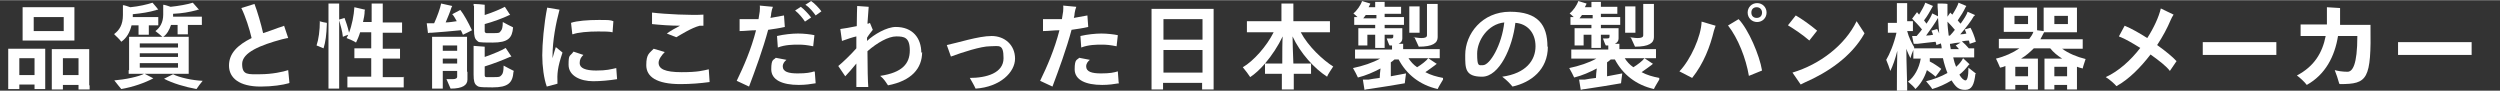 <?xml version="1.0" encoding="UTF-8"?>
<svg xmlns="http://www.w3.org/2000/svg" width="214.5mm" height="7.8mm" version="1.1" viewBox="0 0 608.1 22">
  <rect x="0" y="0" width="608.1" height="22" fill="#333333" stroke="none"/>
  <defs>
    <style>
      .cls-1 {
        fill: #fff;
      }
    </style>
  </defs>
  <!-- Generator: Adobe Illustrator 28.7.1, SVG Export Plug-In . SVG Version: 1.2.0 Build 142)  -->
  <g>
    <g id="_レイヤー_1" data-name="レイヤー_1">
      <g>
        <path class="cls-1" d="M11,12.7v8.9s-2.6,0-2.6,0v-1.1h-3.7v1.1h-2.7c0-.3,0-.6,0-1v-7.9c0-.3,0-.7,0-.9h9c0,.3,0,.6,0,.9ZM8.4,18.2v-4.1h-3.7v4.1h3.7ZM5.5,9V2.5c0-.3,0-.6,0-.8h12.6c0,.3,0,.5,0,.8v7.3s-12.6,0-12.6,0c0-.2,0-.5,0-.8ZM8.2,4.1v3.4h7.3v-3.4h-7.3ZM21.8,20.7v1s-2.7,0-2.7,0v-1.1h-3.8v1.1h-2.7c0-.3,0-.6,0-1v-7.9c0-.3,0-.7,0-.9h9.1c0,.3,0,.6,0,.9v7.9ZM19.1,18.2v-4.1h-3.8v4.1h3.8Z"/>
        <path class="cls-1" d="M27.8,8.2c1.2-.9,2.1-2.2,2.1-4.6v-1.4c0-.1,0-.8,0-1,.4,0,1.2.3,1.8.5,2.1-.2,4.2-.7,5.4-1.1.4.5,1,1.1,1.4,1.7-.2,0-.4,0-.5.1-1.7.5-3.6.8-5.7,1v.7h5.2c.4,0,.7,0,1,0v2c-.3,0-.7,0-1,0h-1.3v1.7c0,.2,0,.4,0,.6h-2.5c0-.2,0-.4,0-.6v-1.7h-1.7c-.4,1.7-1.2,3.1-2.5,4-.3-.5-1.2-1.3-1.7-1.8ZM35.2,17.9l2.1,1.1c-2.1,1.1-4.9,2.1-7.8,2.6-.3-.4-1.2-1.4-1.7-2.1,2.5-.2,6.1-.9,7.4-1.7ZM31.4,17v-7.2c0-.3,0-.6,0-.9h8.1c-.4-.4-1.2-1-1.7-1.4,1.1-.8,1.9-2.1,1.9-4v-1.4c0-.1,0-.8,0-1,.4,0,1.2.3,1.8.5,1.9-.2,4.2-.6,5.4-1l1.5,1.7c-.2,0-.4,0-.5.1-1.9.5-3.6.8-5.8.9v.7h5.9c.4,0,.8,0,1.1,0v2c-.3,0-.7,0-1.1,0h-2.3v1.7c0,.2,0,.5,0,.6h-2.5c0-.2,0-.4,0-.6v-1.7h-1.6c-.4,1.2-1,2.3-1.9,2.9h6.2c0,.3,0,.6,0,.9v8.1s-14.6,0-14.6,0c0-.3,0-.6,0-.9ZM34,10.5v1h9.3v-1h-9.3ZM43.3,12.9h-9.3v.9h9.3v-.9ZM43.3,16.4v-1.1h-9.3v1.1h9.3ZM49.3,19.6c-.5.6-1.2,1.5-1.5,2-2.8-.5-5.8-1.4-7.9-2.5l2.2-1.1c1.5.8,4.7,1.5,7.2,1.6Z"/>
        <path class="cls-1" d="M70.2,20.2c-1.4.4-3.9.8-6.8.8-5.2,0-7.7-2.1-7.7-5.1s2.1-5,5.5-6.7c-.5-2.2-1.5-5.3-2.5-7.3l3.2-1c.7,1.8,1.6,4.9,2.1,7.1,1.2-.4,2.4-.8,3.7-1.3.5-.2,1.1-.3,1.4-.5l1,3c-.4,0-.9.2-1.5.3-5.2,1.4-9.7,3.2-9.7,6s1.5,2.5,4.4,2.5,5.6-.6,6.8-1l.3,3.1Z"/>
        <path class="cls-1" d="M77.7,5.1c.6.2,1.2.3,1.8.4,0,0,0,.3,0,.4-.1,2.5-.3,4.2-.8,5.8l-1.7-.7c.5-1.5.8-3.6.8-6ZM98.2,18.6v2.6c-.5,0-1,0-1.6,0h-10.5c-.7,0-1.2,0-1.6,0v-2.6c.5,0,1,0,1.6,0h4.2v-4.5h-2.7c-.5,0-1,0-1.4,0v-2.4c.4,0,.8,0,1.4,0h2.7v-3.9h-2.7c-.3,1-.7,1.9-1,2.5-.4-.3-1.5-.8-2.3-1.1.1-.2.3-.5.4-.8-.3.1-.9.3-1.3.5-.1-1.3-.6-2.9-.9-4v15c0,.6,0,1.1,0,1.6h-2.6c0-.5,0-1,0-1.6V1.9c0-.3,0-.8,0-1.1.5,0,2.1,0,2.6,0,0,.3,0,.8,0,1.1v2.8l1.3-.4c.3.8.8,2.2,1.1,3.6.7-1.8,1.2-4.3,1.3-6.2l2.6.6c0,0-.1.2-.1.3,0,.9-.2,1.8-.4,2.7h2.1V1.9c0-.3,0-.9,0-1.1.6,0,2.2,0,2.7,0,0,.3,0,.7,0,1.1v3.5h3.3c.5,0,1,0,1.4,0v2.5c-.4,0-.8,0-1.4,0h-3.3v3.9h2.8c.5,0,1,0,1.4,0v2.4c-.4,0-.8,0-1.4,0h-2.8v4.5h3.7c.7,0,1.2,0,1.6,0Z"/>
        <path class="cls-1" d="M112,2.4c.8,1,1.9,3,2.8,4.9-.5.3-1.4.7-2.2,1.1-.1-.3-.3-.7-.5-1.1-1.9.2-5.5.5-7,.6-.3,0-.8,0-1,.1l-.3-2.4h1.3c.1,0,.3,0,.5,0,.7-1.5,1.5-3.7,1.7-4.8l2.7.6c0,.1-.2.3-.2.4-.3,1-.9,2.4-1.4,3.6.9,0,1.9-.2,2.7-.3-.4-.7-.7-1.3-1.1-1.7l1.9-1ZM113.7,17.5c0,.3,0,1.5,0,1.8,0,1.3-1.1,2.2-4.1,2.2-.2-.5-.7-1.6-1-2.3,0,0,.8,0,1.5,0s1.1-.2,1.1-.6v-1.4h-3.5v3.2c0,.4,0,.8,0,1.1h-2.6c0-.3,0-.7,0-1.1v-10.7c0-.2,0-.5,0-.8h8.5c0,.3,0,.5,0,.8v7.6ZM107.7,11v1.3h3.5v-1.3h-3.5ZM111.2,15.4v-1.2h-3.5v1.2h3.5ZM115.2,1.4c0-.2,0-.4,0-.5.7,0,1.9.1,2.7.2,0,0,0,.3,0,.4v2.1c1.9-.6,4.2-1.6,4.9-2l1.3,2c-.1,0-.3,0-.4.1-1.2.6-3.9,1.6-5.8,2.1v1.7c0,.3.1.4.4.5.2,0,.5,0,1.7,0s1.5,0,1.8-.5c.3-.3.5-.9.5-2.2.7.4,1.9,1,2.5,1.3-.2,2.6-1.2,3.7-5,3.7s-3.3-.1-3.8-.5c-.5-.4-.7-1.1-.7-2.5,0-.4,0-4.9,0-6ZM124.9,17.4c-.2,2.7-1.3,3.8-5.1,3.8s-3.4-.2-3.9-.5c-.5-.4-.7-1.1-.7-2.6,0-.5,0-5.3,0-6.5s0-.4,0-.5l2.7.2c0,0,0,.3,0,.4v2.1c2-.7,4.4-1.7,5.1-2.2l1.4,2.1c-.1,0-.3.1-.4.1-1.3.6-4.1,1.7-6.1,2.3v2.1c0,.3.1.5.4.5.3,0,.6,0,1.8,0s1.5,0,1.9-.5c.3-.3.5-.9.5-2.3.7.4,1.9,1,2.5,1.3Z"/>
        <path class="cls-1" d="M136.8,12.8c-1.2,3.6-1.3,5-1.2,7.5l-2.6.7c-.7-1.9-1.1-4.9-1.1-7.6s.4-7.6,1.2-11.6l3,.5c-.9,3.3-1.7,7.6-1.7,11.2v.6c.3-1,.5-1.9.8-2.7l1.6,1.3ZM150.1,19.2c-1.9.3-4,.5-5.8.5-3.1,0-6-1.3-6-4s.3-1.9,1.2-3.2l2.4.8c-.6.6-.9,1.1-.9,2,0,1.2,1.4,1.8,4,1.8s3.5-.3,4.9-.6l.2,2.7ZM139.2,8.2l-.3-2.7c1.4-.5,4.2-.7,6.7-.7s2.8,0,3.6.3l-.2,2.7c-.7-.2-2-.2-3.5-.2-2.3,0-5,.2-6.2.7Z"/>
        <path class="cls-1" d="M172.6,19.9c-2.2.3-4.6.5-7.1.5-5.8,0-8.3-1.8-8.3-4.6s.8-2.9,1.8-4l2.7.8c-.8.8-1.5,1.8-1.5,2.6,0,1.5,1.5,2.3,5.6,2.3s5.2-.4,6.6-.7l.2,3ZM165.5,6.2c-2.4,0-5-.2-6.9-.4v-2.8c3.2.4,9.7.7,12.5.5v2.7h-.9c-2,.5-4.8,2.3-5.7,2.8l-2.3-.9c.8-.6,2.2-1.4,3.4-2Z"/>
        <path class="cls-1" d="M186.9,7c-1.3,4.9-3.2,10-4.7,14l-3-1.4c1.7-3.5,3.5-7.6,4.7-12.3-1.4,0-2.7.2-4,.2v-2.9c1.2,0,2.9,0,4.6,0,.1-.6.2-1.3.3-1.9,0-.5.1-1,0-1.4l3.2.3c-.2.5-.3.9-.4,1.5,0,.4-.1.8-.2,1.2,1.2-.2,2.3-.4,3.3-.6l.2,2.8c-1.3.3-2.7.5-4.1.7ZM198.2,17.5l.2,2.7c-1.2.2-2.5.4-4.1.4-4,0-6.7-1.2-6.7-3.8s.6-2.2,1.1-2.8l2.6.5c-.5.4-.9.9-.9,1.6,0,1.3,1.4,1.7,3.6,1.7s3.1-.2,4.1-.5ZM194.1,8.1c1.5,0,3.1.2,4,.4l-.3,2.7c-1.5-.3-2.4-.4-3.6-.4s-3.2,0-5,.7l-.2-2.8c1.7-.4,3.7-.6,5.1-.6ZM193.4,2.5l1.4-.9c.8.6,2,1.9,2.5,2.6l-1.5,1c-.5-.8-1.5-2-2.4-2.7ZM195.9,1.1l1.4-.9c.8.5,2,1.8,2.5,2.5l-1.4,1c-.5-.7-1.4-1.9-2.5-2.6Z"/>
        <path class="cls-1" d="M224.3,12.6c0,4-2.6,7-8.3,8.1-.4-.6-1-1.6-1.9-2.3,5.4-.8,7.2-3,7.2-6.2s-1.4-3.4-3.3-3.4-4.6,1.5-7,3.6c0,3.9.1,7.6.2,8.7h-2.9c0-.9,0-3,0-5.7-.9,1.1-2.1,2.5-2.7,3.1l-1.7-2.5c1-.8,3.1-2.8,4.4-4.3,0-.9,0-1.9,0-2.9-.9.2-2.1.6-3.5,1.1l-.4-2.9c.9-.1,2.5-.4,4-.7,0-2.5.1-4.6.1-4.9l2.8.2c0,.5-.2,2.2-.3,4.1.3,0,.5-.1.6-.2l.7,1.7c-.3.4-.9,1.1-1.4,1.9,0,.3,0,.5,0,.8,1.7-1.6,4.8-3.4,7-3.4,4.1,0,6.2,2.7,6.2,6.3Z"/>
        <path class="cls-1" d="M235.8,18.9c4.2,0,8.3-1.2,8.3-4.8s-1.1-2.9-3.3-2.9-6.8,1.5-9.5,2.5l-1-2.8c2.5-.5,7.7-2.2,10.9-2.2s5.7,2.2,5.7,5.5-3.6,6.9-9.6,7.3c-.4-.9-.9-1.7-1.4-2.6Z"/>
        <path class="cls-1" d="M260.7,7c-1.3,4.9-3.2,10-4.7,14l-3-1.4c1.7-3.5,3.5-7.6,4.7-12.3-1.4,0-2.7.2-4,.2v-2.9c1.2,0,2.9,0,4.6,0,.1-.6.2-1.3.3-1.9,0-.5.1-1,0-1.4l3.2.3c-.2.5-.3.9-.4,1.5,0,.4-.1.8-.2,1.2,1.2-.2,2.3-.4,3.3-.6l.2,2.8c-1.3.3-2.7.5-4.1.7ZM272.2,20.2c-1.2.2-2.5.4-4.1.4-4,0-6.7-1.2-6.7-3.8s.6-2.2,1.1-2.8l2.6.5c-.5.4-.9.9-.9,1.6,0,1.3,1.4,1.7,3.6,1.7s3.1-.2,4.1-.5l.2,2.7ZM262.8,8.7c1.7-.4,3.7-.6,5.1-.6s3.1.2,4,.4l-.3,2.7c-1.5-.3-2.4-.4-3.6-.4s-3.2,0-5,.7l-.2-2.8Z"/>
        <path class="cls-1" d="M295.2,20.1v1.6s-2.8,0-2.8,0v-1.6h-9.5v1.6h-2.8c0-.5,0-1,0-1.6V3.7c0-.5,0-1.1,0-1.6h15.1c0,.5,0,1,0,1.6v16.4ZM283,4.6v5h9.5v-5h-9.5ZM292.5,17.6v-5.5h-9.5v5.5h9.5Z"/>
        <path class="cls-1" d="M324.3,16.1c-.5.8-1.3,1.9-1.5,2.5-3.1-2-6.5-5.7-8.4-9.8,0,1.2.1,4,.2,6.6h2.9c.5,0,1,0,1.4,0v2.5c-.4,0-.9,0-1.4,0h-2.8c0,1.3,0,2.3,0,2.6,0,.4,0,.9,0,1.2h-2.9c0-.3,0-.8,0-1.2s0-1.3,0-2.6h-2.7c-.5,0-1,0-1.4,0v-2.5c-1.2,1.4-2.4,2.5-3.6,3.3-.3-.5-1.2-1.7-1.8-2.4,2.6-1.5,5.8-5.1,7.5-8.5h-4.3c-.9,0-1.6,0-2.2,0v-2.7c.6,0,1.3,0,2.2,0h6.2V1.5c0-.2,0-.5,0-.7.6,0,2.3,0,2.9,0,0,.2,0,.5,0,.6v3.7h6.7c.9,0,1.6,0,2.2,0v2.7c-.6,0-1.3,0-2.2,0h-4.9c1.8,3.4,5.3,6.7,8,8.4ZM311.9,15.4c0-2.6,0-5.4.1-6.6-1.1,2.3-2.6,4.6-4.3,6.6.4,0,.9,0,1.4,0h2.7Z"/>
        <path class="cls-1" d="M351,19.3c-.4.7-1.1,1.8-1.3,2.3-4.4-1-7.6-3.6-9.5-7.2h-1c-.3.3-.6.5-.9.7v3.4c1.7-.3,3.2-.6,3.7-.7-.1.9-.3,2.1-.3,2.4-1,.2-6.6,1.1-8.7,1.4-.3,0-.8.1-1.1.2l-.4-2.5h1.4c.7-.1,1.6-.3,2.7-.4,0-.6.1-1.5.2-2.3-1.7.9-3.5,1.7-5.5,2.2-.2-.5-.8-1.6-1.2-2.3,2.4-.5,4.8-1.3,6.6-2.3h-3.9c-.9,0-1.6,0-2.2,0v-2.2c.6,0,1.3,0,2.2,0h6.8v-1c-.2,0-.4,0-.6,0-.2-.3-.5-1.2-.7-1.7.2,0,.5,0,.9,0,.6,0,.7-.1.7-.5v-.4h-2.1v2.4c0,.3,0,.5,0,.8h-2.3c0-.2,0-.5,0-.8v-2.4h-1.9v2c0,.2,0,.4,0,.6h-2.2c0-.2,0-.4,0-.6v-2.9c0-.2,0-.5,0-.7h4.1v-.8h-3.7c-.5,0-.9,0-1.4,0v-1.9c.3,0,.5,0,.8,0l-1-.9c.8-.6,1.8-2,2.1-3l2,.6c0,0,0,.2-.1.3l-.3.6h1.6v-.7c0-.1,0-.4,0-.6.5,0,1.9,0,2.3,0,0,.1,0,.4,0,.5v.7h2.8c.4,0,.8,0,1.2,0v1.7c-.4,0-.8,0-1.2,0h-2.8v.8h3.3c.5,0,.9,0,1.4,0v1.9c-.4,0-.8,0-1.4,0h-3.3v.8h4.3c0,.1,0,.3,0,.4v.4c0,.4,0,1.5,0,1.7,0,.6-.3,1-.9,1.3.4,0,.8,0,1.1,0,0,.1,0,.3,0,.5v.8h6.9c.8,0,1.5,0,2,0v2.2c-.6,0-1.2,0-2,0h-5.6c.5.8,1.2,1.6,2.1,2.2,1-.6,2.3-1.6,2.7-2.2l2.1,1.4c0,0-.3.1-.3.2-.7.5-1.6,1.2-2.5,1.8,1.3.7,2.7,1.1,4.3,1.4ZM332.2,3.6l-.6.8h3.2v-.8h-2.6ZM342.8,7.2V2.2c0-.2,0-.5,0-.7.5,0,2,0,2.5,0,0,.2,0,.4,0,.6v5c0,.3,0,.5,0,.8h-2.5c0-.2,0-.5,0-.8ZM343.8,9c.3,0,1.2.2,1.9.2,1,0,1.4-.2,1.4-.7V1.6c0-.1,0-.5,0-.7.5,0,2,0,2.6,0,0,.2,0,.4,0,.6v5.8c0,.3,0,1.4,0,1.7,0,1.4-1.2,2.3-4.6,2.3-.2-.5-.8-1.7-1.1-2.4Z"/>
        <path class="cls-1" d="M376.5,11.3c0,5.6-4.1,8.7-8.6,9.7-.6-.7-1.2-1.4-2.5-2.4,5.8-.8,8.1-4,8.1-7.4s-2.1-5.5-4.9-5.7c-.7,6-3.9,13.1-8.1,13.1s-4.1-2.1-4.1-5.3c0-5.1,4.1-10.5,10.9-10.5s9.1,3.2,9.1,8.5ZM365.9,5.4c-4,.4-6.6,4.4-6.6,7.6s.4,2.8,1.4,2.8c1.7,0,4.6-4.9,5.2-10.4Z"/>
        <path class="cls-1" d="M403.6,19.3c-.4.7-1.1,1.8-1.3,2.3-4.4-1-7.6-3.6-9.5-7.2h-1c-.3.3-.6.5-.9.7v3.4c1.7-.3,3.2-.6,3.7-.7-.1.9-.3,2.1-.3,2.4-1,.2-6.6,1.1-8.7,1.4-.3,0-.8.1-1.1.2l-.4-2.5h1.4c.7-.1,1.6-.3,2.7-.4,0-.6.1-1.5.2-2.3-1.7.9-3.5,1.7-5.5,2.2-.2-.5-.8-1.6-1.2-2.3,2.4-.5,4.8-1.3,6.6-2.3h-3.9c-.9,0-1.6,0-2.2,0v-2.2c.6,0,1.3,0,2.2,0h6.8v-1c-.2,0-.4,0-.6,0-.2-.3-.5-1.2-.7-1.7.2,0,.5,0,.9,0,.6,0,.7-.1.7-.5v-.4h-2.1v2.4c0,.3,0,.5,0,.8h-2.3c0-.2,0-.5,0-.8v-2.4h-1.9v2c0,.2,0,.4,0,.6h-2.2c0-.2,0-.4,0-.6v-2.9c0-.2,0-.5,0-.7h4.1v-.8h-3.7c-.5,0-.9,0-1.4,0v-1.9c.3,0,.5,0,.8,0l-1-.9c.8-.6,1.8-2,2.1-3l2,.6c0,0,0,.2-.1.3l-.3.6h1.6v-.7c0-.1,0-.4,0-.6.5,0,1.9,0,2.3,0,0,.1,0,.4,0,.5v.7h2.8c.4,0,.8,0,1.2,0v1.7c-.4,0-.8,0-1.2,0h-2.8v.8h3.3c.5,0,.9,0,1.4,0v1.9c-.4,0-.8,0-1.4,0h-3.3v.8h4.3c0,.1,0,.3,0,.4v.4c0,.4,0,1.5,0,1.7,0,.6-.3,1-.9,1.3.4,0,.8,0,1.1,0,0,.1,0,.3,0,.5v.8h6.9c.8,0,1.5,0,2,0v2.2c-.6,0-1.2,0-2,0h-5.6c.5.8,1.2,1.6,2.1,2.2,1-.6,2.3-1.6,2.7-2.2l2.1,1.4c0,0-.3.1-.3.2-.7.5-1.6,1.2-2.5,1.8,1.3.7,2.7,1.1,4.3,1.4ZM384.8,3.6l-.6.8h3.2v-.8h-2.6ZM395.3,7.2V2.2c0-.2,0-.5,0-.7.5,0,2,0,2.5,0,0,.2,0,.4,0,.6v5c0,.3,0,.5,0,.8h-2.5c0-.2,0-.5,0-.8ZM396.4,9c.3,0,1.2.2,1.9.2,1,0,1.4-.2,1.4-.7V1.6c0-.1,0-.5,0-.7.5,0,2,0,2.6,0,0,.2,0,.4,0,.6v5.8c0,.3,0,1.4,0,1.7,0,1.4-1.2,2.3-4.6,2.3-.2-.5-.8-1.7-1.1-2.4Z"/>
        <path class="cls-1" d="M408.5,17.3c2.7-2.8,5.3-8.5,5.4-12.1l3.4,1c-.2.5-.2.7-.4,1.2-.9,3.8-2.5,8-5.3,11.5l-3.1-1.6ZM420.4,6.1l2.5-1.5c2.4,2.5,5.1,8.8,5.7,12.5l-3.2,1.3c-.7-4.2-2.6-9.1-5.1-12.3ZM425.1,3c0-1.3,1-2.3,2.3-2.3s2.3,1,2.3,2.3-1,2.3-2.3,2.3-2.3-1-2.3-2.3ZM428.6,3c0-.7-.5-1.3-1.3-1.3s-1.3.5-1.3,1.3.5,1.3,1.3,1.3,1.3-.5,1.3-1.3Z"/>
        <path class="cls-1" d="M434.9,6.1l1.9-2.4c1.4.8,3.4,2.2,5.2,3.7l-1.9,2.4c-1.6-1.4-3.7-2.8-5.2-3.7ZM453.5,8.1c-3.2,5.7-9,9.5-14.5,11.9-.5.2-.7.4-1,.5l-2-2.9c6.7-2,12.8-6.7,15.6-12.5l1.9,2.9Z"/>
        <path class="cls-1" d="M480.5,17.9c-.3,2.7-.9,3.9-2.5,3.9s-2.3-.7-3.3-2.3c-1.5.9-3,1.6-4.7,2.1-.2-.4-1-1.3-1.5-1.9,1.7-.4,3.6-1.1,5.2-2-.4-1-.8-2.2-1.1-3.6h-3.2v.8c.8.4,1.9,1.1,2.8,1.8-.3.4-.9,1.3-1.4,1.9-.5-.5-1.4-1.1-2.1-1.6-.6,1.9-1.6,3.5-2.8,4.6-.2-.4-1.1-1.2-1.8-1.8,1.5-1.1,2.7-3.2,3.1-5.6h-.2c-.6,0-1.1,0-1.6,0v-2.1c-.3.7-.6,1.5-.7,2-.3-.6-.7-1.4-1-2.3,0,3.4.2,7.7.2,9s0,.9,0,1.2h-2.5c0-.4,0-.8,0-1.2,0-1.2,0-5.1.1-8.5-.5,2-1.1,3.7-1.7,4.9-.2-.7-.7-2-1-2.7.8-1.3,1.9-3.9,2.5-6.6h-1.1c-.3,0-.6,0-1,0v-2.4c.3,0,.6,0,1,0h1.2V1.4c0-.1,0-.5,0-.7.5,0,2,0,2.5,0,0,.2,0,.4,0,.6v3.8h.4c.3,0,.7,0,1,0v2.4c-.3,0-.6,0-1,0h-.4c.4,1.6,1.2,3.1,1.7,3.9v.3c.3,0,.8,0,1.5,0h5.2c0-.4-.1-.8-.2-1.2-.3.1-.7.3-1.1.4,0-.3-.1-.5-.2-.8-1.1.1-3.4.4-4.4.5h-.9c0,.1-.4-1.9-.4-1.9.3,0,.8,0,1.1,0,.4-.5.9-1,1.3-1.6-.8-1-1.7-1.9-2.4-2.6l1.2-1.6c.1.2.3.3.5.6.6-1,1.3-2.2,1.5-2.9l1.9.8c0,0-.2.2-.2.3-.5.9-1.2,2.2-2,3.2.2.3.4.5.6.8.7-1,1.2-1.9,1.4-2.5l1.4.7c0-.8,0-1.5-.1-2.3,0-.3,0-.7,0-.8.8,0,2,0,2.4.1,0,.1,0,.4,0,.7,0,.8,0,1.6,0,2.4l.7-1c.1.2.3.3.5.5.7-1.1,1.3-2.2,1.5-2.9l1.9.8-.2.3c-.4.9-1.2,2.2-1.9,3.2.2.3.5.6.7.8.8-1.1,1.5-2.2,1.7-2.9l1.8.8c0,.1-.2.2-.3.3-.6,1.1-1.9,2.8-3.3,4.4.5,0,1.1-.1,1.5-.2-.1-.4-.3-.7-.4-1l1.4-.4c.4.7,1,2.1,1.3,3.4l-1.5.5c0-.3-.1-.5-.2-.8-.4,0-1.1.1-1.7.2.5.4,1.1,1,1.7,1.7.5,0,.9,0,1.3,0v2.2c-.5,0-1,0-1.6,0h-3.5c.2.9.4,1.6.7,2.3.7-.6,1.3-1.3,1.7-2.1l1.6,1.5s-.1,0-.2.1c-.7.9-1.4,1.7-2.3,2.4.5.9,1.1,1.4,1.5,1.4s.7-.9.7-3.1c.5.4,1.4,1.1,1.9,1.5ZM471.7,8.2c-.1-1.2-.2-2.5-.3-3.9-.6,1.1-1.8,2.8-2.9,4.3.6,0,1.2-.1,1.7-.2-.1-.4-.3-.7-.4-1l1.4-.4c.2.3.3.7.5,1.1ZM473.7,5.1c0,1.3.2,2.5.3,3.5.1,0,.2,0,.3,0h0c.4-.4.8-.9,1.2-1.4-.6-.7-1.3-1.5-1.9-2.1ZM474.5,11.9h2c-.3-.4-.6-.7-.8-.9l1.2-.7c-.9,0-1.9.2-2.4.3,0,0-.1,0-.2,0,0,.5.2.9.2,1.4Z"/>
        <path class="cls-1" d="M505.2,16v5.7s-2.4,0-2.4,0v-1.1h-3.1v1.1h-2.4c0-.2,0-.5,0-.8v-5.9c0-.3,0-.5,0-.8h4.3c-1.1-.7-2.1-1.5-2.9-2.5h-4c-.9.9-1.9,1.8-3.1,2.5h4.1c0,.3,0,.5,0,.8v6.7s-2.4,0-2.4,0v-1.1h-3.1v1.1h-2.4c0-.2,0-.5,0-.8v-4.9c-.4.2-.8.3-1.3.4-.2-.5-.7-1.6-1-2.2,2.1-.5,4.1-1.4,5.7-2.5h-2.9c-.9,0-1.5,0-2.1,0v-2.3c.6,0,1.3,0,2.1,0h5.3c.4-.5.8-1.1,1-1.7h-7.2c0-.2,0-.4,0-.7V2.5c0-.3,0-.5,0-.7h8.1c0,.2,0,.4,0,.7v4.8l1.6.2c0-.1,0-.3,0-.4V2.5c0-.3,0-.5,0-.7h8.1c0,.2,0,.4,0,.7v5.3s-8,0-8,0c-.3.6-.6,1.1-.9,1.7h8.2c.9,0,1.6,0,2.1,0v2.3c-.6,0-1.3,0-2.1,0h-2.9c1.5,1.1,3.6,2,5.7,2.5-.2.7-.6,1.7-.7,2.3-.5-.1-1.1-.3-1.6-.5ZM493.3,5.8v-2h-3.3v2h3.3ZM493.3,16.2h-3.1v2.3h3.1v-2.3ZM499.7,3.8v2h3.3v-2h-3.3ZM502.8,18.5v-2.3h-3.1v2.3h3.1Z"/>
        <path class="cls-1" d="M529.5,14.7l-1.7,2.5c-.8-1.1-2.6-2.5-4.7-4-2.4,3.1-5.2,6-8.3,7.7-.4-.5-1.6-1.6-2.6-2.2,3.1-1.4,6.1-4.1,8.4-7.1-1.8-1.1-3.6-2.2-5.2-2.8l1.4-2.6c1.7.7,3.6,1.8,5.5,3,1.6-2.5,2.8-5.1,3.3-7.2l3.1,1.5c-.3.5-.5.8-.7,1.3-.8,1.9-1.9,4-3.3,6.1,2.1,1.5,3.8,2.9,4.7,3.9Z"/>
        <path class="cls-1" d="M553.7,13.3s-1,0-1.8,0h-14.3c-.8,0-1.8,0-1.8,0v-3.1s1,0,1.8,0h14.3c.8,0,1.8,0,1.8,0v3.1Z"/>
        <path class="cls-1" d="M569,20.3c-.2-.8-.8-2.6-1.1-3.3.7.2,1.9.4,3.1.4s2.4-1.6,2.4-8.7h-4.7c-.8,5-3.1,9.4-7.6,11.9-.6-.8-1.6-1.7-2.4-2.3,4.2-2.2,6.2-5.5,7-9.6h-4.5c-.6,0-1.2,0-1.6,0v-2.8c.3,0,1,0,1.6,0h4.8c0-.6,0-1.3,0-2,0-1.6,0-2,0-2.2l3.2.2c0,.2,0,.6,0,1.7s0,1.6,0,2.4h7.4c.2,13.3-.7,14.4-7.4,14.4Z"/>
        <path class="cls-1" d="M601.2,13.3s-1,0-1.8,0h-14.3c-.8,0-1.8,0-1.8,0v-3.1s1,0,1.8,0h14.3c.8,0,1.8,0,1.8,0v3.1Z"/>
      </g>
    </g>
  </g>
</svg>